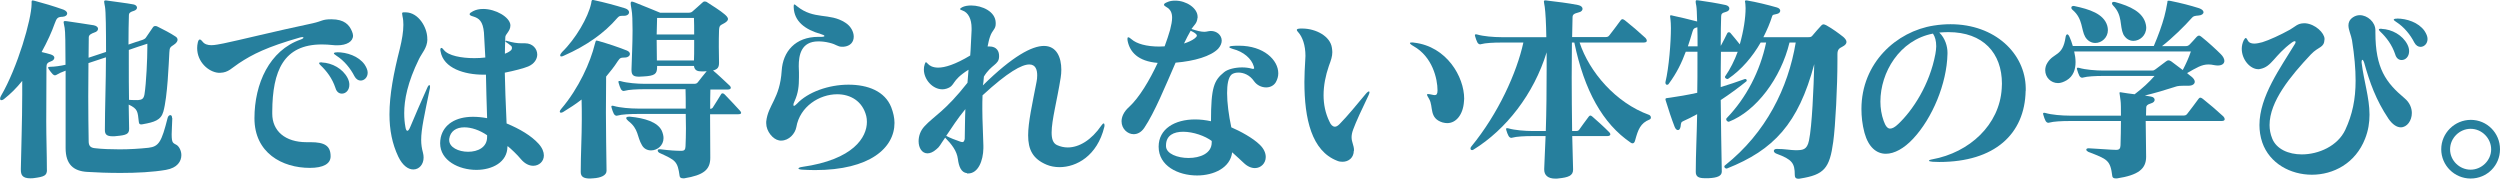 <?xml version="1.0" encoding="UTF-8"?>
<svg id="_レイヤー_2" data-name="レイヤー_2" xmlns="http://www.w3.org/2000/svg" viewBox="0 0 237.37 16.97">
  <defs>
    <style>
      .cls-1 {
        fill: #267f9d;
      }
    </style>
  </defs>
  <g id="_レイヤー_1-2" data-name="レイヤー_1">
    <g>
      <path class="cls-1" d="M4.46,16.11c0,.56-.25.67-1.24.8-.13.02-.25.02-.34.02-.77,0-.9-.34-.9-.82v-.11c.02-1.4.13-4.55.13-7.02v-1.3c-.52.65-1.09,1.22-1.7,1.7-.11.1-.21.13-.29.13s-.11-.06-.11-.15c0-.06.02-.15.08-.25C1.68,6.39,2.99,1.82,3,.38v-.19c0-.1.02-.15.11-.15.04,0,.11.02.19.04.8.21,1.78.5,2.74.84.23.1.34.23.34.36,0,.15-.15.29-.42.31-.52.02-.57.13-.77.65-.27.77-.69,1.7-1.24,2.7.29.06.75.19.88.23.23.08.33.19.33.31,0,.13-.11.27-.29.33-.38.13-.46.25-.46.57,0,1.22-.02,3.14-.02,5.15,0,1.53.06,3.1.06,4.52v.08ZM16.36,11.21c-.02.71-.06,1.19-.06,1.53,0,.88.13.82.48,1.03.23.15.44.54.44.96,0,.57-.36,1.21-1.47,1.4-1.21.21-2.77.29-4.29.29-1.17,0-2.28-.04-3.2-.1-1.26-.08-2.03-.69-2.03-2.26v-7.35c-.36.13-.67.27-.84.38-.06.04-.11.06-.17.06-.08,0-.15-.04-.23-.12-.11-.13-.25-.29-.36-.46-.04-.08-.06-.12-.06-.15,0-.06.06-.08.21-.08.38,0,.94-.08,1.44-.19,0-1.84-.02-3.21-.08-3.5-.04-.27-.1-.44-.1-.54s.06-.11.17-.11c.06,0,.11.02.19.02.36.04,2.03.31,2.51.38.27.06.4.19.4.33,0,.15-.11.29-.36.36-.27.1-.52.21-.52.46,0,.48-.02,1.15-.02,1.93l1.66-.55c0-2.11-.02-3.85-.1-4.29-.04-.23-.08-.38-.08-.48,0-.08.04-.12.13-.12.06,0,.11,0,.19.02.65.1,1.8.23,2.47.36.21.04.33.17.33.31,0,.11-.1.23-.27.29-.36.11-.5.19-.5.44-.02.63-.04,1.61-.04,2.77,0-.02,1.32-.44,1.32-.44.21-.08.29-.15.34-.23.23-.33.48-.69.67-.98.06-.08.13-.11.23-.11.08,0,.13.02.21.06.54.27,1.21.61,1.7.94.13.08.19.19.19.31,0,.13-.11.31-.34.46-.34.23-.42.25-.44.75-.06,1.03-.17,4.19-.57,5.61-.23.82-.88,1-1.93,1.19-.08.02-.13.02-.19.02-.13,0-.19-.06-.21-.25-.11-.96-.08-1.22-.96-1.63,0,.78.04,1.55.04,2.26v.06c0,.48-.29.59-1.22.67-.11.02-.23.02-.33.02-.59,0-.75-.19-.75-.59v-.06c0-1.93.1-4.57.1-6.85l-1.66.55c0,.98-.02,2.07-.02,3.16,0,1.55.02,3.08.04,4.27,0,.46.21.61.59.65.67.08,1.51.11,2.35.11.94,0,1.91-.06,2.74-.15.98-.12,1.24-.54,1.82-2.85.04-.15.15-.25.25-.25s.17.09.17.27v.02ZM13.07,9.51c.42-.04.57-.12.65-.56.17-1.07.27-3.39.27-4.44v-.36s-1.76.57-1.76.59v1.32c0,1.09,0,2.28.02,3.42.19.02.4.02.59.02h.23Z"/>
      <path class="cls-1" d="M31.39,14.85c0,.71-.71,1.09-1.97,1.09-2.64,0-5.26-1.43-5.26-4.71s1.42-6.45,4.4-7.48c.17-.06.25-.13.25-.17s-.02-.06-.1-.06c-.06,0-.13.02-.23.04-3.14.9-4.5,1.59-5.8,2.45-.67.44-1,.88-1.76.9h-.19c-.92-.08-2.01-1.01-2.01-2.35,0-.17.02-.34.06-.52.04-.19.11-.29.19-.29s.17.08.27.21c.17.23.48.33.82.33.36,0,.78-.1,1.17-.17,1.51-.31,4.86-1.15,8.46-1.91.94-.21.88-.38,1.78-.38,1.24,0,1.7.54,1.95,1.15.06.15.1.29.1.4,0,.57-.61.92-1.49.92-.13,0-.27,0-.42-.02-.36-.04-.73-.06-1.05-.06-3.64,0-4.69,2.51-4.71,6.37v.21c0,1.63,1.22,2.7,3.25,2.7h.38c1.34,0,1.91.34,1.91,1.34v.02ZM30.55,5.93c.99.04,1.99.59,2.45,1.47.13.25.17.46.17.65,0,.52-.34.84-.71.84-.25,0-.5-.15-.61-.54-.31-.92-.82-1.59-1.44-2.18-.08-.08-.11-.13-.11-.17,0-.06.06-.08.17-.08h.08ZM32,4.96c.92,0,2.05.36,2.62,1.17.19.29.29.54.29.77,0,.46-.33.75-.67.75-.21,0-.44-.13-.59-.42-.36-.71-.96-1.47-1.72-1.95-.15-.1-.23-.17-.23-.21,0-.06.1-.1.29-.1h.02Z"/>
      <path class="cls-1" d="M40.58,3.75c-.02.8-.52,1.28-.8,1.86-1.09,2.22-1.4,3.87-1.4,5.13,0,.5.04.92.11,1.3.04.27.11.38.19.38s.17-.12.27-.36c.54-1.26,1-2.37,1.61-3.71.08-.19.15-.27.21-.27.04,0,.06.06.06.15,0,.04,0,.11-.02.19-.52,2.54-.82,3.85-.82,4.86,0,.44.06.82.17,1.22.04.15.06.31.06.46,0,.65-.42,1.13-.98,1.13-.46,0-1-.34-1.42-1.21-.59-1.24-.84-2.56-.84-4.02,0-1.88.4-3.94.98-6.22.21-.86.34-1.63.34-2.28,0-.29-.02-.55-.08-.8-.02-.11-.04-.21-.04-.27,0-.1.04-.12.19-.12h.15c1.24.02,2.03,1.45,2.05,2.43v.13ZM48.18,13.91c0,1.49-1.44,2.22-2.95,2.22-1.66,0-3.44-.88-3.44-2.53,0-.17.02-.36.06-.56.29-1.24,1.42-1.95,3.06-1.95.42,0,.86.04,1.34.13-.06-1.59-.08-2.89-.11-4.13h-.25c-1.76,0-3.79-.59-4.06-2.22-.02-.06-.02-.12-.02-.15,0-.11.04-.17.1-.17s.13.06.23.19c.42.55,1.68.78,2.89.78.36,0,.73-.02,1.05-.06-.04-.73-.08-1.55-.13-2.37-.1-1.07-.46-1.36-1.03-1.53-.23-.06-.33-.13-.33-.21,0-.1.11-.17.33-.29.29-.15.61-.21.96-.21,1.19,0,2.51.77,2.58,1.51v.08c0,.5-.48.82-.48,1.07-.02.5-.04,1.07-.04,1.59.29-.1.5-.25.59-.34.06-.06.08-.13.08-.21s-.02-.15-.1-.21c-.13-.11-.34-.27-.46-.34-.04-.02-.06-.06-.06-.08,0-.04.02-.06.06-.06.02,0,.04.02.06.02.61.17.96.23,1.44.23h.31c.71,0,1.15.52,1.15,1.07,0,.42-.27.88-.86,1.13-.4.17-1.36.42-2.22.59.02,1.3.08,2.74.17,4.82,1.26.52,2.35,1.17,3.04,1.93.36.4.5.79.5,1.11,0,.57-.46.98-1.01.98-.38,0-.8-.19-1.17-.63-.34-.42-.96-1-1.26-1.24v.04ZM46.25,12.84c-.73-.5-1.51-.75-2.16-.75-.77,0-1.34.36-1.44,1.11v.1c0,.69.88,1.11,1.8,1.11s1.8-.42,1.8-1.4v-.17Z"/>
      <path class="cls-1" d="M55.14,16.3c0-1.65.1-3.33.1-4.96,0-.65,0-1.28-.02-1.89-.54.42-1.15.82-1.76,1.19-.08.04-.13.06-.19.06-.08,0-.12-.04-.12-.11,0-.06.04-.13.12-.23,1.7-1.99,2.79-4.46,3.21-6.18.06-.23.08-.33.17-.33.04,0,.1.02.17.04.94.27,1.76.54,2.68.9.21.08.31.21.31.34,0,.15-.15.31-.44.33-.42.02-.48,0-.71.34-.34.54-.73,1.01-1.11,1.47,0,1.19-.02,2.33-.02,3.42,0,1.91.04,3.73.06,5.53,0,.44-.56.67-1.26.71-.12,0-.21.02-.31.02-.57,0-.88-.15-.88-.61v-.04ZM59,1.51c-.15,0-.23.02-.4.21-1.22,1.42-2.91,2.62-5.05,3.56-.11.06-.19.08-.25.08-.08,0-.11-.04-.11-.1,0-.08.06-.19.17-.31,1.3-1.26,2.49-3.31,2.77-4.63.04-.15,0-.33.17-.33.02,0,.04.02.08.02,1.07.23,1.99.48,2.97.78.25.08.38.23.38.38s-.15.33-.48.33h-.25ZM67.44,14.98c0,1.13-.63,1.65-2.47,1.95h-.11c-.21,0-.31-.08-.33-.21-.19-1.43-.4-1.51-1.91-2.2-.11-.06-.17-.15-.17-.23,0-.06.04-.12.17-.12h.06c.94.12,1.55.15,2.01.15.34,0,.38-.15.4-.44.02-.5.04-1.09.04-1.7,0-.44-.02-.9-.02-1.36h-4.55c-.75,0-1.53.04-1.91.15-.04,0-.06.02-.1.02-.11,0-.21-.08-.27-.19-.08-.15-.15-.36-.21-.57-.02-.06-.02-.1-.02-.13s.02-.06.08-.06h.02s.08,0,.13.02c.57.17,1.57.25,2.28.25h4.55c0-.69,0-1.34-.02-1.84h-3.86c-.75,0-1.53.04-1.91.15-.04,0-.06.02-.1.02-.11,0-.21-.08-.27-.19-.08-.15-.15-.36-.21-.57-.02-.06-.02-.1-.02-.13s.02-.06.08-.06h.02s.08,0,.13.02c.57.17,1.57.25,2.28.25h4.67c.13,0,.27-.02.36-.15.23-.29.55-.71.84-1.05-.17.02-.33.02-.48.02-.38,0-.67-.08-.73-.52h-3.5v.1c0,.67-.21.84-1.3.9-.15,0-.27.02-.4.02-.48,0-.73-.1-.73-.61v-.11c.02-.86.1-2.37.1-3.66,0-.86-.02-1.63-.1-2.01-.04-.27-.08-.44-.08-.55,0-.13.04-.19.12-.19.06,0,.15.04.27.08,1.07.42,2.41.98,2.41.98h2.68c.23,0,.33-.06.42-.15.27-.25.65-.56.92-.82.08-.08.13-.1.21-.1s.17.02.27.1c.5.33,1.22.77,1.61,1.11.15.13.33.29.33.46,0,.11-.1.25-.33.38-.38.23-.5.17-.52.71-.02.5-.02,1.03-.02,1.55s.02.99.02,1.45v.08c0,.42-.15.61-.57.71.46.38,1,.9,1.59,1.45.06.06.1.13.1.19,0,.1-.1.17-.27.17h-1.67c-.02.5-.02,1.13-.02,1.84.06-.02.11-.02.15-.04.04-.02.06-.04.08-.06.23-.34.56-.9.8-1.28.04-.08.1-.1.15-.1s.13.04.19.1c.38.38,1.07,1.13,1.44,1.53.08.08.13.17.13.23,0,.08-.1.13-.31.13h-2.64c0,1.49.02,3.12.02,4.09v.06ZM59.83,11.08c1.36.13,2.6.5,3,1.32.11.25.17.5.17.71,0,.71-.59,1.17-1.19,1.17-.33,0-.67-.15-.86-.5-.48-.8-.29-1.53-1.3-2.3-.11-.1-.19-.19-.19-.27s.08-.13.27-.13h.1ZM62.39,1.7c-.02.46-.02,1-.04,1.57h3.56c0-.57,0-1.09-.02-1.57h-3.5ZM65.91,3.79h-3.56c0,.71.02,1.38.02,1.95h3.52c.02-.4.02-.84.02-1.32v-.63Z"/>
      <path class="cls-1" d="M79.97,4.44c-.48,0-.5-.21-1.22-.38-.4-.1-.75-.13-1.05-.13-1.66,0-1.86,1.34-1.86,2.35,0,.23.02.44.02.61v.44c0,.82-.06,1.49-.42,2.28-.08.15-.11.29-.11.36,0,.04.02.08.06.08.06,0,.13-.06.27-.19,1.05-1.13,3.04-1.82,4.9-1.82s3.46.63,4.06,2.14c.19.5.31,1,.31,1.49,0,2.35-2.3,4.48-7.56,4.48-.38,0-.8-.02-1.22-.04-.23-.02-.34-.06-.34-.11s.11-.12.34-.15c4.9-.69,6.16-2.83,6.16-4.27,0-.21-.02-.38-.06-.56-.36-1.43-1.51-2.07-2.76-2.07-1.68,0-3.54,1.15-3.88,3.12-.11.61-.69,1.28-1.44,1.28-.08,0-.13,0-.21-.02-.57-.1-1.21-.86-1.21-1.63v-.15c.17-1.61,1.3-2.16,1.47-4.84.11-1.8,1.28-3.21,3.48-3.21h.29c.19,0,.29-.04.29-.08,0-.06-.11-.12-.36-.19-1.47-.42-2.51-1.19-2.56-2.53v-.11c0-.12.02-.17.06-.17s.13.06.25.17c1.63,1.32,3.06.59,4.57,1.55.54.33.82.88.82,1.34,0,.5-.31.9-.96.96h-.11Z"/>
      <path class="cls-1" d="M91.81,16.44c-.55-.06-.77-.63-.86-1.34-.1-.78-.59-1.4-1.21-2.03-.5.71-.5.84-.84,1.11-.31.27-.59.38-.84.38-.52,0-.84-.52-.84-1.15,0-.46.15-.98.56-1.42.88-.96,1.95-1.42,4.08-4.13.02-.33.06-.86.1-1.24-1.74,1.09-1.19,1.51-2.1,1.8-.13.04-.27.06-.38.06-.94,0-1.76-.94-1.76-1.88,0-.17.02-.33.08-.5.04-.13.08-.19.11-.19.06,0,.1.06.19.15.15.17.46.36.98.36.63,0,1.61-.29,3.04-1.15.06-.67.08-1.61.13-2.39v-.21c0-.86-.31-1.49-.88-1.68-.13-.04-.21-.08-.21-.13,0-.04.06-.1.19-.17.23-.12.54-.17.86-.17,1.03,0,2.32.57,2.33,1.65v.1c0,.52-.33.57-.54,1.22-.1.27-.15.54-.23.92h.17c.73,0,.92.5.92.88v.1c-.02.77-.73.71-1.44,1.88-.04.52-.06.65-.1.84,2.83-2.79,4.67-3.75,5.8-3.75,1.22,0,1.65,1.11,1.65,2.26,0,.25-.02.5-.06.75-.34,2.16-.86,4.04-.86,5.21,0,.61.13,1.01.5,1.19.33.15.67.23,1.03.23,1.07,0,2.24-.69,3.2-2.09.1-.13.15-.19.21-.19s.08.08.08.17c0,.06,0,.1-.02.17-.67,2.74-2.64,3.81-4.25,3.81-.44,0-.86-.08-1.22-.23-1.32-.55-1.76-1.44-1.76-2.79,0-1.24.38-2.91.8-5.09.04-.17.06-.4.06-.61,0-.52-.15-1.03-.75-1.03-.71,0-2.03.71-4.44,2.93-.02.44-.02.88-.02,1.32,0,1.17.08,2.3.1,3.46v.25c-.02,1.19-.5,2.39-1.45,2.39h-.1ZM91.6,13.17c.02-.59.02-2.09.06-2.81-.82,1-1.21,1.65-1.82,2.54.36.19.88.4,1.34.55.08.02.13.04.19.04.11,0,.17-.06.21-.23.02-.02.02-.06.02-.1Z"/>
      <path class="cls-1" d="M113.7,1.7c-.06.54-.29.63-.57,1.05.5.17.9.27,1.22.27.11,0,.21-.02.31-.04.11-.02.21-.04.31-.04.57,0,1.03.4,1.03.92,0,.23-.1.5-.34.77-.69.71-2.24,1.17-4.04,1.32-.96,2.2-1.99,4.73-2.98,6.2-.29.42-.65.59-1,.59-.59,0-1.15-.52-1.15-1.22,0-.4.19-.9.71-1.36.98-.9,1.95-2.54,2.72-4.19-1.88-.15-2.64-1.05-2.85-2.07-.02-.1-.02-.15-.02-.21v-.02c0-.08.02-.13.08-.13.08,0,.17.08.31.19.48.42,1.4.69,2.64.69.17,0,.33-.02.5-.02.19-.52.4-1.13.52-1.57.11-.44.19-.82.19-1.15,0-.46-.15-.79-.54-1.01-.15-.08-.23-.15-.23-.23s.1-.15.29-.23c.25-.12.52-.15.78-.15,1.05,0,2.12.71,2.12,1.53v.11ZM118.98,6.54c.06,0,.1-.02.1-.08,0-.04-.02-.1-.04-.17-.21-.71-.94-1.38-2.01-1.65-.21-.06-.31-.12-.31-.17s.11-.1.33-.11c.21-.02.4-.02.59-.02,2.35,0,3.73,1.36,3.73,2.62,0,.29-.08.57-.23.84-.19.33-.55.5-.92.5-.44,0-.88-.21-1.15-.59-.42-.61-1.01-.82-1.49-.82-.31,0-.56.1-.67.21-.29.29-.4.92-.4,1.74,0,.92.15,2.07.4,3.25.84.36,2.05,1.01,2.7,1.65.4.38.57.8.57,1.17,0,.59-.46,1.05-1.03,1.05-.33,0-.71-.15-1.07-.5-.42-.4-.71-.65-1.09-1-.17,1.47-1.74,2.2-3.33,2.2-1.82,0-3.65-.92-3.65-2.72v-.02c0-1.68,1.53-2.58,3.46-2.58.5,0,1,.06,1.51.17,0-3.23.29-3.88,1.24-4.65.34-.29,1.05-.46,1.72-.46.33,0,.63.04.92.12.04,0,.06.02.08.02h.04ZM115.06,13.39c-.63-.48-1.76-.88-2.72-.88-.9,0-1.61.34-1.63,1.26v.12c.02.71,1.09,1.11,2.14,1.11,1.11,0,2.2-.44,2.2-1.47v-.13ZM112.42,4.13c.34-.1.77-.29,1.01-.48.13-.1.21-.19.21-.27s-.06-.13-.15-.21c-.15-.12-.29-.17-.44-.25-.19.33-.44.8-.63,1.21Z"/>
      <path class="cls-1" d="M128.54,14.31c0,.65-.48,1.05-1.07,1.05-.17,0-.34-.02-.52-.1-2.41-.94-3.1-3.96-3.1-7.48,0-.67.04-1.36.08-2.07,0-.13.02-.27.02-.4,0-1-.27-1.8-.71-2.28-.08-.08-.11-.13-.11-.19,0-.08.1-.12.34-.13h.23c1.26.02,2.6.73,2.76,1.82.02.15.04.29.04.42,0,.4-.11.73-.33,1.32-.31.9-.5,1.84-.5,2.77,0,.86.17,1.72.56,2.51.13.31.31.48.52.48.13,0,.27-.08.44-.25.77-.78,1.63-1.84,2.49-2.87.04-.04.06-.08.1-.11.08-.08.15-.12.19-.12s.06.02.06.08c0,.08-.04.17-.1.31-.59,1.22-1.21,2.56-1.45,3.23-.11.29-.15.54-.15.73,0,.48.23.77.23,1.24v.04ZM136.98,11.63c-1.32-.4-.86-1.49-1.28-2.22-.13-.23-.21-.36-.21-.42,0-.04.04-.06.1-.06.08,0,.21.02.38.06.1.02.17.04.25.04.17,0,.27-.1.27-.44,0-1.11-.48-3.2-2.28-4.21-.23-.13-.34-.23-.34-.29,0-.04.06-.06.19-.06.06,0,.11,0,.21.02,3.1.36,4.75,3.25,4.75,5.32,0,.1-.02.17-.02.27-.08,1.22-.73,2.05-1.59,2.05-.13,0-.27-.02-.42-.06Z"/>
      <path class="cls-1" d="M149.28,12.92c.02,1.05.06,2.11.08,3.12v.08c0,.57-.48.73-1.38.82-.1.02-.19.02-.29.02-.73,0-1.07-.33-1.07-.86v-.08c.02-.92.1-1.97.13-3.1h-1.24c-.75,0-1.53.04-1.91.15-.04,0-.06.02-.1.02-.11,0-.21-.08-.27-.19-.08-.15-.15-.33-.21-.54-.02-.06-.02-.1-.02-.13s.02-.06.08-.06h.02s.08,0,.13.02c.57.17,1.57.25,2.28.25h1.26c.06-1.82.08-3.94.08-5.82v-1.65c-1.22,3.96-3.85,7.33-6.95,9.24-.06.04-.1.04-.13.04-.1,0-.15-.06-.15-.15,0-.06.02-.13.08-.19,2.56-3.12,4.32-7.02,4.94-9.87h-2.09c-.75,0-1.53.04-1.91.15-.04,0-.06.02-.1.02-.11,0-.21-.08-.27-.19-.08-.15-.15-.36-.21-.57-.02-.06-.02-.1-.02-.13s.02-.06.08-.06h.02s.08,0,.13.02c.57.17,1.57.25,2.28.25h4.27c-.02-1.34-.08-2.35-.15-2.87-.04-.27-.08-.42-.08-.52,0-.08.04-.1.13-.1.06,0,.12,0,.21.02.84.1,1.97.23,2.91.42.29.06.42.21.42.36,0,.13-.11.29-.38.34-.46.12-.57.21-.57.48-.02.57-.02,1.21-.04,1.86h3.14c.19,0,.29-.02.4-.17.34-.42.71-.94,1.07-1.42.06-.08.11-.11.17-.11s.13.04.23.11c.65.52,1.28,1.05,1.95,1.67.06.06.13.17.13.27s-.08.17-.31.17h-6.07c.92,2.79,3.42,5.72,6.6,6.87.1.04.17.15.17.25,0,.08-.04.15-.13.19-.86.34-1.09.96-1.36,1.95-.04.17-.11.31-.25.31-.06,0-.11-.02-.17-.06-2.66-1.8-4.42-4.96-5.36-9.51h-.23c0,1.05-.02,2.16-.02,3.33,0,1.65.02,3.37.04,5.07h.33c.13,0,.25,0,.33-.11.23-.31.59-.84.92-1.26.04-.06.1-.1.15-.1s.12.04.19.1c.34.29,1.11.98,1.61,1.49.06.06.1.13.1.19,0,.1-.1.17-.27.17h-3.35Z"/>
      <path class="cls-1" d="M168.72,14.14c.75,0,1.3.12,1.72.12.71,0,1.13,0,1.32-.92.29-1.38.44-4.96.5-7.25-1.51,5.66-3.85,8.15-8.29,9.91h-.06c-.1,0-.19-.1-.19-.19,0-.04.02-.08.08-.12,3.88-3.08,5.99-7.35,6.7-11.65h-.59c-.82,3.39-3.16,6.51-5.76,7.52h-.02c-.1,0-.23-.11-.23-.23,0-.06.02-.1.08-.15,1.82-1.89,3.14-4.42,3.71-7.14h-.52c-.78,1.36-1.82,2.58-3.08,3.44-.02.02-.06.02-.08.02-.11,0-.23-.1-.23-.19,0-.02,0-.04.02-.06.48-.69.88-1.49,1.19-2.33h-1.59c-.02,1-.02,2.14-.02,3.35.8-.25,1.57-.5,2.24-.75.02,0,.04-.02.08-.02.08,0,.15.06.15.13,0,.04-.02.1-.08.13-.71.57-1.55,1.19-2.39,1.74.02,2.24.06,4.63.1,6.77v.02c0,.42-.42.59-1.26.63h-.33c-.57,0-.88-.12-.88-.59v-.04c0-1.63.1-3.52.13-5.45-.48.27-.92.48-1.3.65-.23.1-.23.17-.27.52-.04.23-.13.34-.25.34s-.23-.1-.31-.29c-.31-.8-.59-1.65-.82-2.41-.04-.11-.06-.19-.06-.23,0-.11.11-.11.46-.15.71-.1,1.61-.25,2.56-.46.02-.98.02-1.93.02-2.83v-1.07h-1.11c-.38,1.03-.86,2.03-1.61,3.04-.04.08-.12.1-.17.1-.08,0-.15-.08-.15-.19v-.06c.34-1.42.52-3.81.52-5.13,0-.36-.02-.63-.04-.8-.02-.15-.04-.27-.04-.34,0-.06.02-.08.08-.08s.12.02.19.04c.73.15,1.44.33,2.3.55-.02-.77-.04-1.28-.08-1.49-.04-.19-.06-.31-.06-.38,0-.12.04-.15.11-.15.06,0,.11.02.19.02.8.11,1.68.25,2.56.44.23.06.34.19.34.33s-.11.27-.36.33c-.33.08-.42.19-.42.42-.02.57-.04,1.55-.04,2.79.02-.02.02-.04.04-.06.19-.34.4-.76.59-1.15.02-.04.08-.08.13-.08s.13.02.17.08c.27.31.56.67.88,1.07.36-1.26.55-2.51.55-3.44,0-.13-.02-.27-.02-.38s-.04-.21-.04-.27.04-.08.11-.08c.06,0,.1,0,.17.02.77.13,1.82.38,2.76.65.21.06.31.19.31.31,0,.13-.11.27-.34.31-.27.06-.38.06-.42.19-.21.67-.5,1.34-.84,2.01h4.27c.17,0,.27-.02.36-.12.29-.33.63-.75.88-1,.06-.06.13-.1.19-.1.08,0,.17.04.29.1.59.33,1.13.73,1.59,1.09.15.13.31.31.31.48,0,.15-.1.31-.4.46s-.46.27-.46.71v.61c0,2.43-.19,6.22-.4,7.71-.34,2.51-.86,3.12-3.12,3.48-.08.02-.13.02-.19.02-.27,0-.34-.15-.34-.36,0-1.11-.25-1.47-1.72-2.01-.17-.06-.27-.17-.27-.27,0-.11.1-.19.27-.19h.02ZM161.18,4.4c0-.67,0-1.28-.02-1.82,0,.02-.02.02-.04.02-.27.08-.33.1-.42.4-.13.48-.29.94-.44,1.4h.92Z"/>
      <path class="cls-1" d="M192.33,8.63c-.08,4.09-2.93,6.75-8.21,6.75-.21,0-.4-.02-.61-.02-.25-.02-.36-.06-.36-.1s.11-.1.31-.13c3.56-.65,6.39-3.29,6.6-6.72,0-.15.02-.31.02-.46,0-2.91-1.78-4.9-5.09-4.9-.29,0-.57.02-.86.04.57.54.78,1.34.78,1.89v.13c-.06,2.83-1.44,6.12-3.27,8.07-.86.92-1.78,1.42-2.58,1.42-.88,0-1.65-.61-2.03-1.99-.21-.78-.29-1.55-.29-2.26,0-4.38,3.33-7.37,6.85-7.92.56-.09,1.09-.13,1.61-.13,4.21,0,7.1,2.77,7.14,6.07v.25ZM178.54,9.64c0,.63.1,1.26.31,1.84.17.48.36.73.61.73.21,0,.46-.13.78-.44,1.36-1.28,2.97-3.71,3.52-6.64.04-.25.08-.5.08-.73,0-.52-.11-.92-.31-1.21-3.18.61-4.99,3.69-4.99,6.45Z"/>
      <path class="cls-1" d="M203.73,11.48c0,1.07.04,2.2.04,3.37v.04c0,1.15-.75,1.74-2.77,2.05h-.11c-.21,0-.31-.08-.33-.21-.19-1.53-.46-1.61-2.28-2.31-.11-.06-.19-.13-.19-.21s.08-.13.21-.13h.04c.94.04,2.12.15,2.58.15.34,0,.4-.15.42-.44.02-.73.04-1.55.04-2.3h-4.88c-.75,0-1.53.04-1.91.15-.04,0-.06.02-.1.02-.11,0-.21-.08-.27-.19-.08-.15-.15-.36-.21-.57-.02-.06-.02-.1-.02-.13s.02-.06.08-.06h.02s.08,0,.13.02c.57.17,1.57.25,2.28.25h4.88c0-.65,0-1.19-.04-1.45-.04-.42-.1-.61-.1-.71,0-.04.02-.06.06-.06s.1,0,.17.02c.36.06.77.12,1.21.17.77-.59,1.34-1.11,1.89-1.74h-4.86c-.75,0-1.53.04-1.91.15-.04,0-.06.02-.1.02-.11,0-.21-.08-.27-.19-.08-.15-.15-.36-.21-.57-.02-.06-.02-.1-.02-.13s.02-.06.08-.06h.02s.08,0,.13.02c.57.17,1.57.25,2.28.25h4.61c.17,0,.23-.04.34-.12.36-.27.67-.5,1-.75.08-.06.15-.1.25-.1.08,0,.15.04.25.1.4.29.73.54,1.09.82.31-.59.57-1.17.77-1.76h-11.08c.08.33.13.67.13,1.01,0,.69-.21,1.34-.84,1.72-.29.17-.57.27-.82.27-.69,0-1.22-.55-1.22-1.22,0-.23.06-.48.21-.71.61-.98,1.45-.59,1.72-2.41.02-.19.1-.29.17-.29.06,0,.15.1.21.25.1.21.21.52.31.86h7.69c.44-1.03.77-1.95,1-2.79.11-.44.21-.86.27-1.26.02-.06.02-.1.02-.13,0-.08,0-.12.1-.12.06,0,.11,0,.21.02,1.03.21,1.84.42,2.7.69.29.1.42.25.42.38,0,.15-.17.29-.44.31-.44.04-.52.06-.67.23-.67.76-1.86,1.93-2.83,2.68h2.2c.21,0,.27-.02.42-.15.17-.17.5-.54.67-.73.08-.08.15-.12.21-.12.08,0,.15.04.25.12.65.52,1.38,1.19,1.84,1.65.21.21.33.44.33.63,0,.25-.21.44-.63.44-.1,0-.23-.02-.36-.04-.19-.04-.34-.06-.52-.06-.65,0-1.13.31-2.03.82.13.12.27.23.42.34.19.15.31.33.31.48,0,.21-.21.38-.59.38-.84,0-.98,0-1.3.11-.94.31-1.84.57-2.85.82.21.04.4.06.59.1.23.04.34.17.34.31s-.11.27-.36.34c-.33.1-.44.21-.44.38,0,.25-.02.5-.02.77h3.52c.19,0,.29-.02.4-.17.34-.42.71-.94,1.07-1.42.06-.08.11-.11.17-.11s.13.04.23.11c.65.52,1.28,1.05,1.95,1.67.06.06.13.17.13.27s-.08.17-.31.17h-7.18ZM196.88.56s.06,0,.1.02c1.36.29,2.76.71,3.1,1.86.04.15.06.29.06.42,0,.71-.59,1.22-1.19,1.22-.36,0-.71-.17-.96-.57-.4-.69-.21-1.72-1.19-2.56-.1-.08-.13-.15-.13-.23s.06-.15.19-.15h.02ZM201.59,3.2c-.34-.73-.04-1.74-.94-2.66-.08-.08-.12-.15-.12-.23s.06-.13.17-.13c.06,0,.1,0,.15.02,1.38.38,2.64.94,2.89,2.11.02.11.04.21.04.31,0,.75-.61,1.26-1.22,1.26-.38,0-.75-.21-.98-.67Z"/>
      <path class="cls-1" d="M224.23,5.95c.21,1.74.75,3.33.75,4.94,0,.75-.11,1.49-.42,2.28-.92,2.35-3.02,3.42-5.05,3.42s-4.02-1.07-4.71-3.06c-.19-.55-.27-1.11-.27-1.66,0-2.72,2.01-5.45,3.35-7.67.06-.08.08-.15.08-.21,0-.04-.02-.08-.08-.08s-.15.04-.25.11c-1.72,1.26-1.91,2.32-3.04,2.53-.06.02-.12.02-.17.02-.78,0-1.57-.92-1.57-1.93,0-.27.06-.55.19-.82.08-.13.13-.21.19-.21s.11.08.17.19c.11.25.34.34.63.34.23,0,.5-.06.77-.13.63-.19,1.76-.71,2.62-1.19.54-.31.71-.59,1.32-.61h.15c.96.08,1.8.92,1.82,1.47v.04c-.04.86-.54.65-1.3,1.45-1.93,2.05-3.92,4.46-3.92,6.7,0,.44.08.86.25,1.28.4,1.01,1.55,1.51,2.81,1.51,1.61,0,3.41-.8,4.13-2.33.67-1.44.98-2.89.98-4.67,0-1.13-.11-2.37-.34-3.83-.08-.48-.34-.98-.34-1.42,0-.27.1-.54.42-.76.19-.13.42-.21.65-.21.73,0,1.49.65,1.49,1.44v.21c0,3.41,1,4.75,2.77,6.24.48.4.69.92.69,1.4,0,.73-.46,1.36-1.05,1.36-.36,0-.78-.25-1.17-.82-1.19-1.78-1.78-3.44-2.3-5.3-.06-.19-.13-.29-.17-.29s-.08.06-.08.19v.1ZM226.12,2.74c.99.04,1.99.59,2.45,1.47.13.25.17.46.17.65,0,.52-.34.84-.71.84-.25,0-.5-.15-.61-.54-.31-.92-.82-1.59-1.44-2.18-.08-.08-.11-.13-.11-.17,0-.06.06-.08.17-.08h.08ZM227.58,1.76c.92,0,2.05.36,2.62,1.17.19.29.29.54.29.77,0,.46-.33.75-.67.75-.21,0-.44-.13-.59-.42-.36-.71-.96-1.47-1.72-1.95-.15-.1-.23-.17-.23-.21,0-.06.1-.1.29-.1h.02Z"/>
      <path class="cls-1" d="M234.58,16.95c-1.53,0-2.79-1.24-2.79-2.78s1.28-2.79,2.81-2.79,2.77,1.24,2.77,2.79-1.24,2.78-2.79,2.78ZM234.58,12.23c-1.05,0-1.95.88-1.95,1.95s.9,1.93,1.95,1.93,1.95-.88,1.95-1.93-.88-1.95-1.95-1.95Z"/>
    </g>
  </g>
</svg>